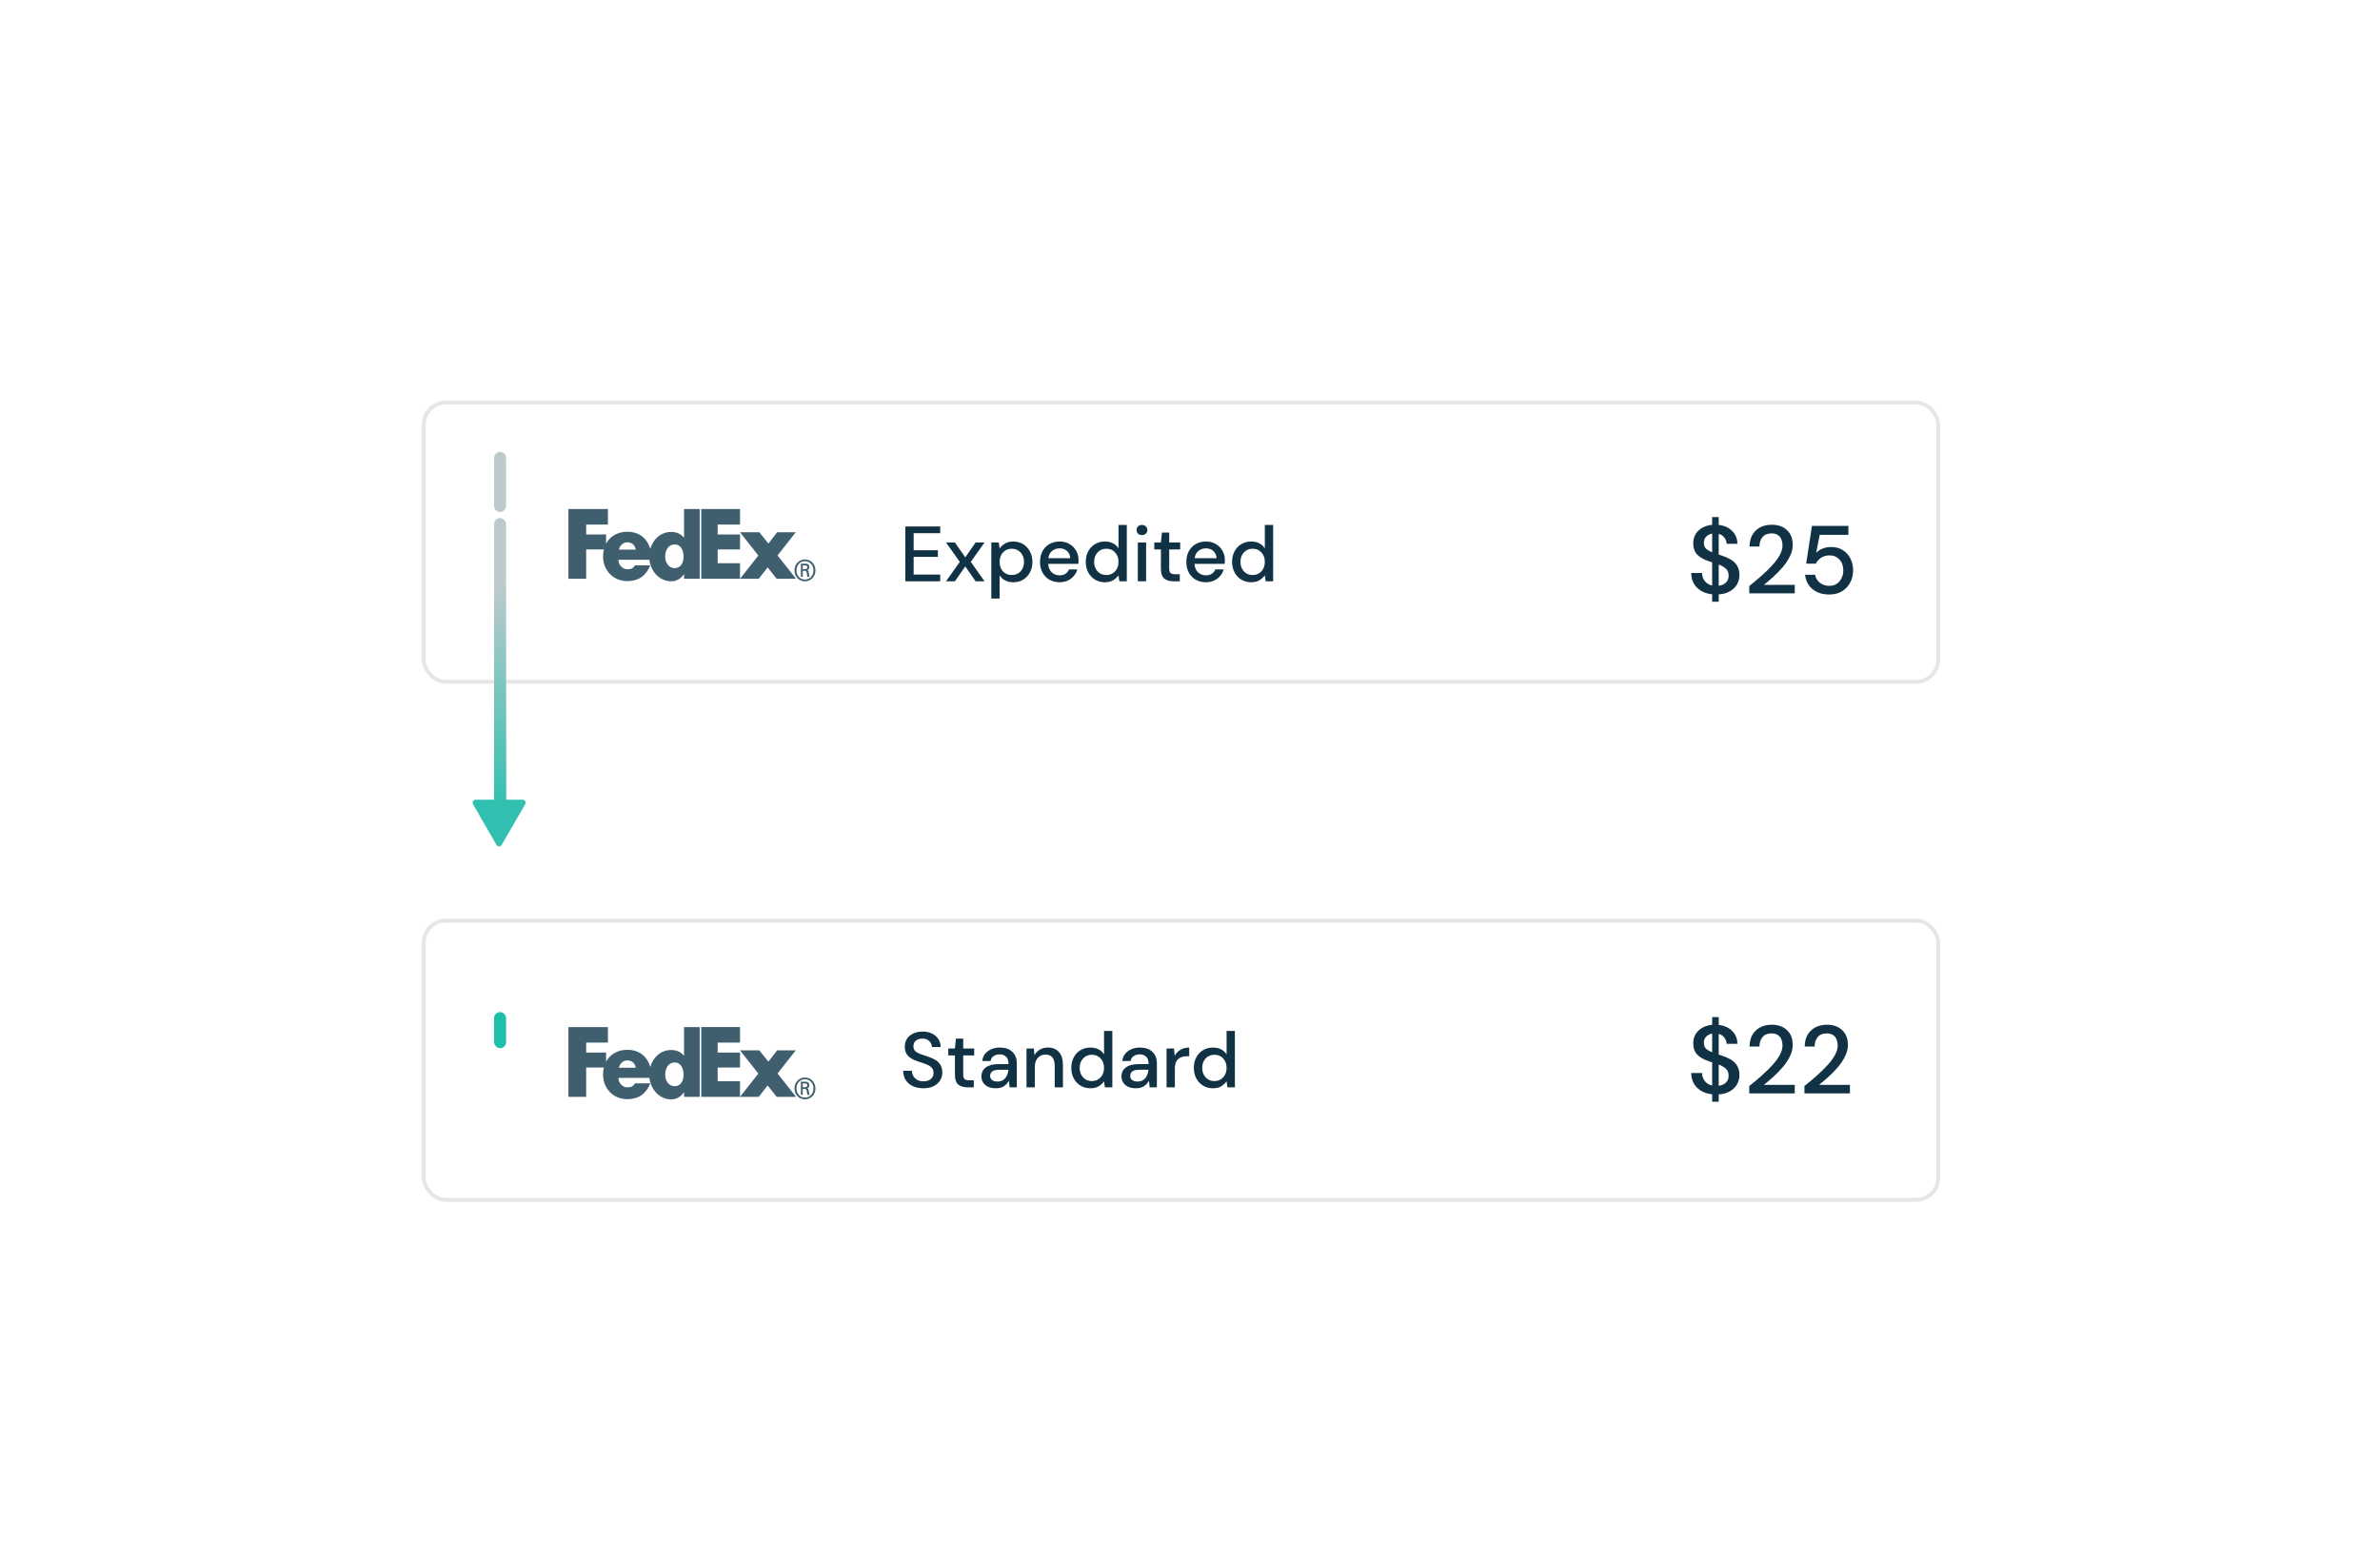 <svg width="395" height="259" viewBox="0 0 395 259" fill="none" xmlns="http://www.w3.org/2000/svg">
<rect width="394.667" height="259" fill="white" fill-opacity="0.1"/>
<g filter="url(#filter0_dd_121_7565)">
<rect x="70" y="60" width="252" height="47" rx="4" fill="white"/>
<rect x="70.325" y="60.325" width="251.35" height="46.35" rx="3.675" stroke="black" stroke-opacity="0.1" stroke-width="0.65"/>
<path d="M150.257 90V80.9H156.042V82.018H151.635V84.852H155.652V85.944H151.635V88.882H156.042V90H150.257ZM157.008 90L159.296 86.776L157.008 83.552H158.477L160.206 86.022L161.922 83.552H163.404L161.116 86.776L163.404 90H161.922L160.206 87.53L158.477 90H157.008ZM164.525 92.86V83.552H165.76L165.903 84.553C166.111 84.25 166.397 83.981 166.761 83.747C167.125 83.513 167.593 83.396 168.165 83.396C168.789 83.396 169.34 83.543 169.816 83.838C170.293 84.133 170.666 84.536 170.934 85.047C171.212 85.558 171.35 86.139 171.35 86.789C171.35 87.439 171.212 88.02 170.934 88.531C170.666 89.034 170.293 89.432 169.816 89.727C169.34 90.013 168.785 90.156 168.152 90.156C167.65 90.156 167.203 90.056 166.813 89.857C166.432 89.658 166.129 89.376 165.903 89.012V92.86H164.525ZM167.918 88.96C168.508 88.96 168.993 88.761 169.374 88.362C169.756 87.955 169.946 87.426 169.946 86.776C169.946 86.351 169.86 85.974 169.686 85.645C169.513 85.316 169.275 85.06 168.971 84.878C168.668 84.687 168.317 84.592 167.918 84.592C167.329 84.592 166.844 84.796 166.462 85.203C166.09 85.61 165.903 86.135 165.903 86.776C165.903 87.426 166.09 87.955 166.462 88.362C166.844 88.761 167.329 88.96 167.918 88.96ZM175.857 90.156C175.224 90.156 174.661 90.017 174.167 89.74C173.681 89.454 173.3 89.06 173.023 88.557C172.745 88.054 172.607 87.469 172.607 86.802C172.607 86.126 172.741 85.532 173.01 85.021C173.287 84.51 173.668 84.111 174.154 83.825C174.648 83.539 175.22 83.396 175.87 83.396C176.502 83.396 177.053 83.539 177.521 83.825C177.989 84.102 178.353 84.475 178.613 84.943C178.873 85.411 179.003 85.927 179.003 86.49C179.003 86.577 178.998 86.672 178.99 86.776C178.99 86.871 178.985 86.98 178.977 87.101H173.959C174.002 87.725 174.206 88.202 174.57 88.531C174.942 88.852 175.371 89.012 175.857 89.012C176.247 89.012 176.572 88.925 176.832 88.752C177.1 88.57 177.3 88.327 177.43 88.024H178.808C178.634 88.631 178.288 89.138 177.768 89.545C177.256 89.952 176.619 90.156 175.857 90.156ZM175.857 84.527C175.397 84.527 174.99 84.666 174.635 84.943C174.279 85.212 174.063 85.619 173.985 86.165H177.625C177.599 85.662 177.421 85.264 177.092 84.969C176.762 84.674 176.351 84.527 175.857 84.527ZM183.371 90.156C182.747 90.156 182.196 90.009 181.72 89.714C181.243 89.419 180.87 89.016 180.602 88.505C180.333 87.994 180.199 87.413 180.199 86.763C180.199 86.113 180.333 85.537 180.602 85.034C180.87 84.523 181.243 84.124 181.72 83.838C182.205 83.543 182.76 83.396 183.384 83.396C183.895 83.396 184.341 83.496 184.723 83.695C185.113 83.894 185.416 84.176 185.633 84.54V80.64H187.011V90H185.776L185.633 88.999C185.425 89.302 185.139 89.571 184.775 89.805C184.411 90.039 183.943 90.156 183.371 90.156ZM183.618 88.96C184.207 88.96 184.688 88.756 185.061 88.349C185.442 87.942 185.633 87.417 185.633 86.776C185.633 86.126 185.442 85.602 185.061 85.203C184.688 84.796 184.207 84.592 183.618 84.592C183.028 84.592 182.543 84.796 182.162 85.203C181.78 85.602 181.59 86.126 181.59 86.776C181.59 87.201 181.676 87.578 181.85 87.907C182.023 88.236 182.261 88.496 182.565 88.687C182.877 88.869 183.228 88.96 183.618 88.96ZM189.528 82.33C189.268 82.33 189.051 82.252 188.878 82.096C188.713 81.931 188.631 81.728 188.631 81.485C188.631 81.242 188.713 81.043 188.878 80.887C189.051 80.722 189.268 80.64 189.528 80.64C189.788 80.64 190 80.722 190.165 80.887C190.338 81.043 190.425 81.242 190.425 81.485C190.425 81.728 190.338 81.931 190.165 82.096C190 82.252 189.788 82.33 189.528 82.33ZM188.839 90V83.552H190.217V90H188.839ZM194.74 90C194.107 90 193.605 89.848 193.232 89.545C192.859 89.233 192.673 88.683 192.673 87.894V84.709H191.568V83.552H192.673L192.842 81.914H194.051V83.552H195.871V84.709H194.051V87.894C194.051 88.249 194.125 88.496 194.272 88.635C194.428 88.765 194.692 88.83 195.065 88.83H195.806V90H194.74ZM200.143 90.156C199.51 90.156 198.947 90.017 198.453 89.74C197.968 89.454 197.586 89.06 197.309 88.557C197.032 88.054 196.893 87.469 196.893 86.802C196.893 86.126 197.027 85.532 197.296 85.021C197.573 84.51 197.955 84.111 198.44 83.825C198.934 83.539 199.506 83.396 200.156 83.396C200.789 83.396 201.339 83.539 201.807 83.825C202.275 84.102 202.639 84.475 202.899 84.943C203.159 85.411 203.289 85.927 203.289 86.49C203.289 86.577 203.285 86.672 203.276 86.776C203.276 86.871 203.272 86.98 203.263 87.101H198.245C198.288 87.725 198.492 88.202 198.856 88.531C199.229 88.852 199.658 89.012 200.143 89.012C200.533 89.012 200.858 88.925 201.118 88.752C201.387 88.57 201.586 88.327 201.716 88.024H203.094C202.921 88.631 202.574 89.138 202.054 89.545C201.543 89.952 200.906 90.156 200.143 90.156ZM200.143 84.527C199.684 84.527 199.276 84.666 198.921 84.943C198.566 85.212 198.349 85.619 198.271 86.165H201.911C201.885 85.662 201.707 85.264 201.378 84.969C201.049 84.674 200.637 84.527 200.143 84.527ZM207.657 90.156C207.033 90.156 206.482 90.009 206.006 89.714C205.529 89.419 205.156 89.016 204.888 88.505C204.619 87.994 204.485 87.413 204.485 86.763C204.485 86.113 204.619 85.537 204.888 85.034C205.156 84.523 205.529 84.124 206.006 83.838C206.491 83.543 207.046 83.396 207.67 83.396C208.181 83.396 208.627 83.496 209.009 83.695C209.399 83.894 209.702 84.176 209.919 84.54V80.64H211.297V90H210.062L209.919 88.999C209.711 89.302 209.425 89.571 209.061 89.805C208.697 90.039 208.229 90.156 207.657 90.156ZM207.904 88.96C208.493 88.96 208.974 88.756 209.347 88.349C209.728 87.942 209.919 87.417 209.919 86.776C209.919 86.126 209.728 85.602 209.347 85.203C208.974 84.796 208.493 84.592 207.904 84.592C207.314 84.592 206.829 84.796 206.448 85.203C206.066 85.602 205.876 86.126 205.876 86.776C205.876 87.201 205.962 87.578 206.136 87.907C206.309 88.236 206.547 88.496 206.851 88.687C207.163 88.869 207.514 88.96 207.904 88.96Z" fill="#113245"/>
<g clip-path="url(#clip0_121_7565)">
<path d="M135.003 88.187C135.003 87.308 134.411 86.664 133.597 86.664C132.783 86.664 132.191 87.308 132.191 88.187C132.191 89.064 132.783 89.707 133.597 89.707C134.411 89.707 135.003 89.063 135.003 88.187ZM133.227 88.265V89.259H132.922V87.067H133.68C134.124 87.067 134.327 87.271 134.327 87.669C134.327 87.914 134.17 88.109 133.967 88.137V88.146C134.143 88.176 134.208 88.341 134.244 88.644C134.272 88.84 134.309 89.18 134.375 89.26H134.014C133.931 89.054 133.939 88.762 133.874 88.518C133.821 88.332 133.727 88.264 133.525 88.264H133.229V88.266L133.227 88.265ZM133.605 87.981C133.901 87.981 133.986 87.815 133.986 87.669C133.986 87.496 133.901 87.359 133.605 87.359H133.227V87.982H133.605V87.981ZM131.855 88.187C131.855 87.104 132.671 86.372 133.595 86.372C134.522 86.372 135.337 87.104 135.337 88.187C135.337 89.267 134.522 90 133.595 90C132.671 90 131.855 89.267 131.855 88.187Z" fill="#3F5F6F"/>
<path d="M128.894 89.581L127.403 87.691L125.926 89.581H122.818L125.856 85.722L122.818 81.861H126.023L127.528 83.736L128.977 81.861H132.07L129.047 85.705L132.112 89.581H128.894ZM116.383 89.581V78H122.818V80.582H119.108V82.23H122.818V84.714H119.108V86.993H122.818V89.581H116.383Z" fill="#3F5F6F"/>
<path d="M113.527 78V82.739H113.498C112.923 82.049 112.204 81.808 111.371 81.808C109.663 81.808 108.376 83.021 107.925 84.623C107.41 82.857 106.081 81.775 104.112 81.775C102.512 81.775 101.249 82.524 100.589 83.745V82.228H97.283V80.581H100.892V78.001H94.336V89.579H97.283V84.712H100.221C100.13 85.086 100.085 85.471 100.086 85.857C100.086 88.271 101.854 89.967 104.111 89.967C106.008 89.967 107.26 89.037 107.921 87.343H105.395C105.054 87.853 104.794 88.003 104.111 88.003C103.32 88.003 102.636 87.282 102.636 86.428H107.779C108.003 88.346 109.434 90 111.4 90C112.248 90 113.024 89.565 113.498 88.83H113.527V89.58H116.125V78.001H113.527V78ZM102.718 84.747C102.883 84.011 103.429 83.53 104.111 83.53C104.863 83.53 105.381 83.996 105.518 84.747H102.718ZM111.95 87.817C110.993 87.817 110.398 86.886 110.398 85.913C110.398 84.874 110.915 83.875 111.95 83.875C113.024 83.875 113.452 84.874 113.452 85.913C113.452 86.898 112.999 87.817 111.95 87.817Z" fill="#3F5F6F"/>
</g>
<path d="M284.16 93.392V92.16C283.115 92.043 282.277 91.675 281.648 91.056C281.019 90.437 280.699 89.627 280.688 88.624H282.48C282.491 89.125 282.64 89.568 282.928 89.952C283.216 90.325 283.627 90.576 284.16 90.704V86.848C284.075 86.827 283.984 86.8 283.888 86.768C283.803 86.736 283.712 86.704 283.616 86.672C282.752 86.384 282.101 86.011 281.664 85.552C281.237 85.093 281.024 84.491 281.024 83.744C281.013 82.869 281.296 82.155 281.872 81.6C282.448 81.045 283.211 80.72 284.16 80.624V79.344H285.248V80.64C286.176 80.747 286.923 81.083 287.488 81.648C288.053 82.213 288.341 82.923 288.352 83.776H286.56C286.549 83.424 286.432 83.093 286.208 82.784C285.995 82.464 285.675 82.245 285.248 82.128V85.552C285.333 85.584 285.419 85.616 285.504 85.648C285.589 85.669 285.675 85.696 285.76 85.728C286.315 85.909 286.811 86.128 287.248 86.384C287.685 86.64 288.032 86.976 288.288 87.392C288.555 87.808 288.688 88.336 288.688 88.976C288.688 89.509 288.56 90.011 288.304 90.48C288.048 90.939 287.664 91.323 287.152 91.632C286.64 91.941 286.005 92.123 285.248 92.176V93.392H284.16ZM282.784 83.6C282.784 84.027 282.907 84.357 283.152 84.592C283.397 84.816 283.733 85.013 284.16 85.184V82.08C283.755 82.155 283.424 82.325 283.168 82.592C282.912 82.848 282.784 83.184 282.784 83.6ZM286.896 89.088C286.896 88.565 286.741 88.171 286.432 87.904C286.123 87.627 285.728 87.397 285.248 87.216V90.736C285.771 90.672 286.176 90.491 286.464 90.192C286.752 89.893 286.896 89.525 286.896 89.088ZM290.318 92V90.784C291.044 90.208 291.737 89.627 292.398 89.04C293.06 88.453 293.646 87.877 294.158 87.312C294.681 86.736 295.092 86.176 295.39 85.632C295.689 85.077 295.838 84.544 295.838 84.032C295.838 83.691 295.78 83.371 295.662 83.072C295.545 82.763 295.353 82.517 295.086 82.336C294.82 82.144 294.462 82.048 294.014 82.048C293.342 82.048 292.836 82.261 292.494 82.688C292.164 83.115 292.004 83.627 292.014 84.224H290.366C290.377 83.435 290.542 82.773 290.862 82.24C291.193 81.707 291.63 81.301 292.174 81.024C292.729 80.747 293.353 80.608 294.046 80.608C295.102 80.608 295.945 80.907 296.574 81.504C297.214 82.091 297.534 82.912 297.534 83.968C297.534 84.597 297.38 85.221 297.07 85.84C296.772 86.459 296.377 87.056 295.886 87.632C295.406 88.197 294.889 88.731 294.334 89.232C293.78 89.733 293.252 90.187 292.75 90.592H297.87V92H290.318ZM303.603 92.192C302.813 92.192 302.131 92.053 301.555 91.776C300.979 91.488 300.52 91.099 300.179 90.608C299.848 90.107 299.645 89.541 299.571 88.912H301.235C301.341 89.445 301.608 89.888 302.035 90.24C302.461 90.581 302.989 90.752 303.619 90.752C304.088 90.752 304.493 90.64 304.835 90.416C305.176 90.181 305.443 89.872 305.635 89.488C305.827 89.104 305.923 88.672 305.923 88.192C305.923 87.435 305.709 86.832 305.283 86.384C304.856 85.925 304.317 85.696 303.667 85.696C303.112 85.696 302.637 85.829 302.243 86.096C301.848 86.352 301.56 86.677 301.379 87.072H299.763L300.723 80.8H306.771V82.288H302.003L301.427 85.28C301.672 85.003 302.008 84.773 302.435 84.592C302.872 84.4 303.363 84.304 303.907 84.304C304.664 84.304 305.315 84.48 305.859 84.832C306.403 85.173 306.819 85.637 307.107 86.224C307.405 86.811 307.555 87.461 307.555 88.176C307.555 88.923 307.395 89.6 307.075 90.208C306.755 90.816 306.296 91.301 305.699 91.664C305.112 92.016 304.413 92.192 303.603 92.192Z" fill="#113245"/>
</g>
<g filter="url(#filter1_ddd_121_7565)">
<rect x="70" y="146" width="252" height="47" rx="4" fill="white"/>
<rect x="70.325" y="146.325" width="251.35" height="46.35" rx="3.675" stroke="black" stroke-opacity="0.1" stroke-width="0.65"/>
<path d="M284.16 176.392V175.16C283.115 175.043 282.277 174.675 281.648 174.056C281.019 173.437 280.699 172.627 280.688 171.624H282.48C282.491 172.125 282.64 172.568 282.928 172.952C283.216 173.325 283.627 173.576 284.16 173.704V169.848C284.075 169.827 283.984 169.8 283.888 169.768C283.803 169.736 283.712 169.704 283.616 169.672C282.752 169.384 282.101 169.011 281.664 168.552C281.237 168.093 281.024 167.491 281.024 166.744C281.013 165.869 281.296 165.155 281.872 164.6C282.448 164.045 283.211 163.72 284.16 163.624V162.344H285.248V163.64C286.176 163.747 286.923 164.083 287.488 164.648C288.053 165.213 288.341 165.923 288.352 166.776H286.56C286.549 166.424 286.432 166.093 286.208 165.784C285.995 165.464 285.675 165.245 285.248 165.128V168.552C285.333 168.584 285.419 168.616 285.504 168.648C285.589 168.669 285.675 168.696 285.76 168.728C286.315 168.909 286.811 169.128 287.248 169.384C287.685 169.64 288.032 169.976 288.288 170.392C288.555 170.808 288.688 171.336 288.688 171.976C288.688 172.509 288.56 173.011 288.304 173.48C288.048 173.939 287.664 174.323 287.152 174.632C286.64 174.941 286.005 175.123 285.248 175.176V176.392H284.16ZM282.784 166.6C282.784 167.027 282.907 167.357 283.152 167.592C283.397 167.816 283.733 168.013 284.16 168.184V165.08C283.755 165.155 283.424 165.325 283.168 165.592C282.912 165.848 282.784 166.184 282.784 166.6ZM286.896 172.088C286.896 171.565 286.741 171.171 286.432 170.904C286.123 170.627 285.728 170.397 285.248 170.216V173.736C285.771 173.672 286.176 173.491 286.464 173.192C286.752 172.893 286.896 172.525 286.896 172.088ZM290.318 175V173.784C291.044 173.208 291.737 172.627 292.398 172.04C293.06 171.453 293.646 170.877 294.158 170.312C294.681 169.736 295.092 169.176 295.39 168.632C295.689 168.077 295.838 167.544 295.838 167.032C295.838 166.691 295.78 166.371 295.662 166.072C295.545 165.763 295.353 165.517 295.086 165.336C294.82 165.144 294.462 165.048 294.014 165.048C293.342 165.048 292.836 165.261 292.494 165.688C292.164 166.115 292.004 166.627 292.014 167.224H290.366C290.377 166.435 290.542 165.773 290.862 165.24C291.193 164.707 291.63 164.301 292.174 164.024C292.729 163.747 293.353 163.608 294.046 163.608C295.102 163.608 295.945 163.907 296.574 164.504C297.214 165.091 297.534 165.912 297.534 166.968C297.534 167.597 297.38 168.221 297.07 168.84C296.772 169.459 296.377 170.056 295.886 170.632C295.406 171.197 294.889 171.731 294.334 172.232C293.78 172.733 293.252 173.187 292.75 173.592H297.87V175H290.318ZM299.475 175V173.784C300.2 173.208 300.893 172.627 301.555 172.04C302.216 171.453 302.803 170.877 303.315 170.312C303.837 169.736 304.248 169.176 304.547 168.632C304.845 168.077 304.995 167.544 304.995 167.032C304.995 166.691 304.936 166.371 304.819 166.072C304.701 165.763 304.509 165.517 304.243 165.336C303.976 165.144 303.619 165.048 303.171 165.048C302.499 165.048 301.992 165.261 301.651 165.688C301.32 166.115 301.16 166.627 301.171 167.224H299.523C299.533 166.435 299.699 165.773 300.019 165.24C300.349 164.707 300.787 164.301 301.331 164.024C301.885 163.747 302.509 163.608 303.203 163.608C304.259 163.608 305.101 163.907 305.731 164.504C306.371 165.091 306.691 165.912 306.691 166.968C306.691 167.597 306.536 168.221 306.227 168.84C305.928 169.459 305.533 170.056 305.043 170.632C304.563 171.197 304.045 171.731 303.491 172.232C302.936 172.733 302.408 173.187 301.907 173.592H307.027V175H299.475Z" fill="#113245"/>
<path d="M153.26 174.156C152.593 174.156 152.008 174.039 151.505 173.805C151.002 173.571 150.608 173.237 150.322 172.804C150.045 172.371 149.902 171.855 149.893 171.257H151.349C151.358 171.742 151.527 172.154 151.856 172.492C152.185 172.83 152.649 172.999 153.247 172.999C153.776 172.999 154.187 172.873 154.482 172.622C154.785 172.362 154.937 172.033 154.937 171.634C154.937 171.313 154.863 171.053 154.716 170.854C154.577 170.655 154.382 170.49 154.131 170.36C153.888 170.23 153.607 170.113 153.286 170.009C152.965 169.905 152.627 169.792 152.272 169.671C151.57 169.437 151.041 169.134 150.686 168.761C150.339 168.388 150.166 167.899 150.166 167.292C150.157 166.781 150.274 166.334 150.517 165.953C150.768 165.572 151.115 165.277 151.557 165.069C152.008 164.852 152.532 164.744 153.13 164.744C153.719 164.744 154.235 164.852 154.677 165.069C155.128 165.286 155.479 165.589 155.73 165.979C155.981 166.36 156.111 166.807 156.12 167.318H154.664C154.664 167.084 154.603 166.863 154.482 166.655C154.361 166.438 154.183 166.261 153.949 166.122C153.715 165.983 153.429 165.914 153.091 165.914C152.658 165.905 152.298 166.014 152.012 166.239C151.735 166.464 151.596 166.776 151.596 167.175C151.596 167.53 151.7 167.803 151.908 167.994C152.116 168.185 152.402 168.345 152.766 168.475C153.13 168.596 153.546 168.739 154.014 168.904C154.465 169.051 154.868 169.229 155.223 169.437C155.578 169.645 155.86 169.918 156.068 170.256C156.285 170.594 156.393 171.023 156.393 171.543C156.393 172.002 156.276 172.431 156.042 172.83C155.808 173.22 155.457 173.541 154.989 173.792C154.521 174.035 153.945 174.156 153.26 174.156ZM160.552 174C159.919 174 159.416 173.848 159.044 173.545C158.671 173.233 158.485 172.683 158.485 171.894V168.709H157.38V167.552H158.485L158.654 165.914H159.863V167.552H161.683V168.709H159.863V171.894C159.863 172.249 159.936 172.496 160.084 172.635C160.24 172.765 160.504 172.83 160.877 172.83H161.618V174H160.552ZM165.287 174.156C164.741 174.156 164.291 174.065 163.935 173.883C163.58 173.701 163.316 173.463 163.142 173.168C162.969 172.865 162.882 172.535 162.882 172.18C162.882 171.556 163.125 171.062 163.61 170.698C164.096 170.334 164.789 170.152 165.69 170.152H167.38V170.035C167.38 169.532 167.242 169.155 166.964 168.904C166.696 168.653 166.345 168.527 165.911 168.527C165.53 168.527 165.196 168.622 164.91 168.813C164.633 168.995 164.464 169.268 164.403 169.632H163.025C163.069 169.164 163.225 168.765 163.493 168.436C163.771 168.098 164.117 167.842 164.533 167.669C164.958 167.487 165.422 167.396 165.924 167.396C166.826 167.396 167.523 167.634 168.017 168.111C168.511 168.579 168.758 169.22 168.758 170.035V174H167.562L167.445 172.895C167.263 173.25 166.999 173.549 166.652 173.792C166.306 174.035 165.851 174.156 165.287 174.156ZM165.56 173.038C165.933 173.038 166.245 172.951 166.496 172.778C166.756 172.596 166.956 172.358 167.094 172.063C167.242 171.768 167.333 171.443 167.367 171.088H165.833C165.287 171.088 164.897 171.183 164.663 171.374C164.438 171.565 164.325 171.803 164.325 172.089C164.325 172.384 164.434 172.618 164.65 172.791C164.876 172.956 165.179 173.038 165.56 173.038ZM170.365 174V167.552H171.587L171.691 168.683C171.89 168.284 172.181 167.972 172.562 167.747C172.952 167.513 173.398 167.396 173.901 167.396C174.681 167.396 175.292 167.639 175.734 168.124C176.185 168.609 176.41 169.333 176.41 170.295V174H175.045V170.438C175.045 169.19 174.534 168.566 173.511 168.566C173 168.566 172.575 168.748 172.237 169.112C171.908 169.476 171.743 169.996 171.743 170.672V174H170.365ZM180.971 174.156C180.347 174.156 179.797 174.009 179.32 173.714C178.843 173.419 178.471 173.016 178.202 172.505C177.933 171.994 177.799 171.413 177.799 170.763C177.799 170.113 177.933 169.537 178.202 169.034C178.471 168.523 178.843 168.124 179.32 167.838C179.805 167.543 180.36 167.396 180.984 167.396C181.495 167.396 181.942 167.496 182.323 167.695C182.713 167.894 183.016 168.176 183.233 168.54V164.64H184.611V174H183.376L183.233 172.999C183.025 173.302 182.739 173.571 182.375 173.805C182.011 174.039 181.543 174.156 180.971 174.156ZM181.218 172.96C181.807 172.96 182.288 172.756 182.661 172.349C183.042 171.942 183.233 171.417 183.233 170.776C183.233 170.126 183.042 169.602 182.661 169.203C182.288 168.796 181.807 168.592 181.218 168.592C180.629 168.592 180.143 168.796 179.762 169.203C179.381 169.602 179.19 170.126 179.19 170.776C179.19 171.201 179.277 171.578 179.45 171.907C179.623 172.236 179.862 172.496 180.165 172.687C180.477 172.869 180.828 172.96 181.218 172.96ZM188.533 174.156C187.987 174.156 187.536 174.065 187.181 173.883C186.825 173.701 186.561 173.463 186.388 173.168C186.214 172.865 186.128 172.535 186.128 172.18C186.128 171.556 186.37 171.062 186.856 170.698C187.341 170.334 188.034 170.152 188.936 170.152H190.626V170.035C190.626 169.532 190.487 169.155 190.21 168.904C189.941 168.653 189.59 168.527 189.157 168.527C188.775 168.527 188.442 168.622 188.156 168.813C187.878 168.995 187.709 169.268 187.649 169.632H186.271C186.314 169.164 186.47 168.765 186.739 168.436C187.016 168.098 187.363 167.842 187.779 167.669C188.203 167.487 188.667 167.396 189.17 167.396C190.071 167.396 190.769 167.634 191.263 168.111C191.757 168.579 192.004 169.22 192.004 170.035V174H190.808L190.691 172.895C190.509 173.25 190.244 173.549 189.898 173.792C189.551 174.035 189.096 174.156 188.533 174.156ZM188.806 173.038C189.178 173.038 189.49 172.951 189.742 172.778C190.002 172.596 190.201 172.358 190.34 172.063C190.487 171.768 190.578 171.443 190.613 171.088H189.079C188.533 171.088 188.143 171.183 187.909 171.374C187.683 171.565 187.571 171.803 187.571 172.089C187.571 172.384 187.679 172.618 187.896 172.791C188.121 172.956 188.424 173.038 188.806 173.038ZM193.61 174V167.552H194.845L194.962 168.774C195.188 168.349 195.5 168.016 195.898 167.773C196.306 167.522 196.795 167.396 197.367 167.396V168.839H196.99C196.609 168.839 196.267 168.904 195.963 169.034C195.669 169.155 195.43 169.368 195.248 169.671C195.075 169.966 194.988 170.377 194.988 170.906V174H193.61ZM201.309 174.156C200.685 174.156 200.135 174.009 199.658 173.714C199.181 173.419 198.809 173.016 198.54 172.505C198.271 171.994 198.137 171.413 198.137 170.763C198.137 170.113 198.271 169.537 198.54 169.034C198.809 168.523 199.181 168.124 199.658 167.838C200.143 167.543 200.698 167.396 201.322 167.396C201.833 167.396 202.28 167.496 202.661 167.695C203.051 167.894 203.354 168.176 203.571 168.54V164.64H204.949V174H203.714L203.571 172.999C203.363 173.302 203.077 173.571 202.713 173.805C202.349 174.039 201.881 174.156 201.309 174.156ZM201.556 172.96C202.145 172.96 202.626 172.756 202.999 172.349C203.38 171.942 203.571 171.417 203.571 170.776C203.571 170.126 203.38 169.602 202.999 169.203C202.626 168.796 202.145 168.592 201.556 168.592C200.967 168.592 200.481 168.796 200.1 169.203C199.719 169.602 199.528 170.126 199.528 170.776C199.528 171.201 199.615 171.578 199.788 171.907C199.961 172.236 200.2 172.496 200.503 172.687C200.815 172.869 201.166 172.96 201.556 172.96Z" fill="#113245"/>
<g clip-path="url(#clip1_121_7565)">
<path d="M135.003 174.187C135.003 173.308 134.411 172.664 133.597 172.664C132.783 172.664 132.191 173.308 132.191 174.187C132.191 175.064 132.783 175.707 133.597 175.707C134.411 175.707 135.003 175.063 135.003 174.187ZM133.227 174.265V175.259H132.922V173.067H133.68C134.124 173.067 134.327 173.271 134.327 173.669C134.327 173.914 134.17 174.109 133.967 174.137V174.146C134.143 174.176 134.208 174.341 134.244 174.644C134.272 174.84 134.309 175.18 134.375 175.26H134.014C133.931 175.054 133.939 174.762 133.874 174.518C133.821 174.332 133.727 174.264 133.525 174.264H133.229V174.266L133.227 174.265ZM133.605 173.981C133.901 173.981 133.986 173.815 133.986 173.669C133.986 173.495 133.901 173.359 133.605 173.359H133.227V173.982H133.605V173.981ZM131.855 174.187C131.855 173.104 132.671 172.372 133.595 172.372C134.522 172.372 135.337 173.104 135.337 174.187C135.337 175.267 134.522 176 133.595 176C132.671 176 131.855 175.267 131.855 174.187Z" fill="#3F5F6F"/>
<path d="M128.894 175.581L127.403 173.691L125.926 175.581H122.818L125.856 171.721L122.818 167.86H126.023L127.528 169.736L128.977 167.86H132.07L129.047 171.705L132.112 175.581H128.894ZM116.383 175.581V164H122.818V166.581H119.108V168.23H122.818V170.714H119.108V172.993H122.818V175.581H116.383Z" fill="#3F5F6F"/>
<path d="M113.527 164V168.739H113.498C112.923 168.049 112.204 167.808 111.371 167.808C109.663 167.808 108.376 169.021 107.925 170.623C107.41 168.857 106.081 167.775 104.112 167.775C102.512 167.775 101.249 168.524 100.589 169.745V168.228H97.283V166.581H100.892V164.001H94.336V175.579H97.283V170.712H100.221C100.13 171.086 100.085 171.471 100.086 171.857C100.086 174.271 101.854 175.967 104.111 175.967C106.008 175.967 107.26 175.037 107.921 173.343H105.395C105.054 173.853 104.794 174.003 104.111 174.003C103.32 174.003 102.636 173.282 102.636 172.428H107.779C108.003 174.346 109.434 176 111.4 176C112.248 176 113.024 175.565 113.498 174.83H113.527V175.58H116.125V164.001H113.527V164ZM102.718 170.747C102.883 170.011 103.429 169.53 104.111 169.53C104.863 169.53 105.381 169.996 105.518 170.747H102.718ZM111.95 173.817C110.993 173.817 110.398 172.886 110.398 171.913C110.398 170.874 110.915 169.875 111.95 169.875C113.024 169.875 113.452 170.874 113.452 171.913C113.452 172.898 112.999 173.817 111.95 173.817Z" fill="#3F5F6F"/>
</g>
</g>
<rect width="2" height="10" rx="1" transform="matrix(1 0 0 -1 82 85)" fill="#BDCACC"/>
<rect x="82" y="86" width="2" height="53" rx="1" fill="#BDCACC"/>
<rect x="82" y="97" width="2" height="42" rx="1" fill="url(#paint0_linear_121_7565)"/>
<rect x="82" y="168" width="2" height="6" rx="1" fill="#1EBFAB"/>
<path d="M83.267 140.25C83.075 140.583 82.593 140.583 82.401 140.25L78.504 133.5C78.311 133.167 78.552 132.75 78.937 132.75L86.731 132.75C87.116 132.75 87.357 133.167 87.164 133.5L83.267 140.25Z" fill="#31C0AF"/>
<defs>
<filter id="filter0_dd_121_7565" x="58.305" y="53.503" width="275.39" height="70.389" filterUnits="userSpaceOnUse" color-interpolation-filters="sRGB">
<feFlood flood-opacity="0" result="BackgroundImageFix"/>
<feColorMatrix in="SourceAlpha" type="matrix" values="0 0 0 0 0 0 0 0 0 0 0 0 0 0 0 0 0 0 127 0" result="hardAlpha"/>
<feOffset dy="1.299"/>
<feGaussianBlur stdDeviation="1.299"/>
<feComposite in2="hardAlpha" operator="out"/>
<feColorMatrix type="matrix" values="0 0 0 0 0 0 0 0 0 0 0 0 0 0 0 0 0 0 0.05 0"/>
<feBlend mode="normal" in2="BackgroundImageFix" result="effect1_dropShadow_121_7565"/>
<feColorMatrix in="SourceAlpha" type="matrix" values="0 0 0 0 0 0 0 0 0 0 0 0 0 0 0 0 0 0 127 0" result="hardAlpha"/>
<feMorphology radius="2.599" operator="dilate" in="SourceAlpha" result="effect2_dropShadow_121_7565"/>
<feOffset dy="5.198"/>
<feGaussianBlur stdDeviation="4.548"/>
<feComposite in2="hardAlpha" operator="out"/>
<feColorMatrix type="matrix" values="0 0 0 0 0 0 0 0 0 0 0 0 0 0 0 0 0 0 0.05 0"/>
<feBlend mode="normal" in2="effect1_dropShadow_121_7565" result="effect2_dropShadow_121_7565"/>
<feBlend mode="normal" in="SourceGraphic" in2="effect2_dropShadow_121_7565" result="shape"/>
</filter>
<filter id="filter1_ddd_121_7565" x="58.305" y="139.503" width="275.39" height="70.389" filterUnits="userSpaceOnUse" color-interpolation-filters="sRGB">
<feFlood flood-opacity="0" result="BackgroundImageFix"/>
<feColorMatrix in="SourceAlpha" type="matrix" values="0 0 0 0 0 0 0 0 0 0 0 0 0 0 0 0 0 0 127 0" result="hardAlpha"/>
<feMorphology radius="5" operator="dilate" in="SourceAlpha" result="effect1_dropShadow_121_7565"/>
<feOffset/>
<feComposite in2="hardAlpha" operator="out"/>
<feColorMatrix type="matrix" values="0 0 0 0 0.525 0 0 0 0 0.898 0 0 0 0 0.851 0 0 0 0.3 0"/>
<feBlend mode="normal" in2="BackgroundImageFix" result="effect1_dropShadow_121_7565"/>
<feColorMatrix in="SourceAlpha" type="matrix" values="0 0 0 0 0 0 0 0 0 0 0 0 0 0 0 0 0 0 127 0" result="hardAlpha"/>
<feOffset dy="1.299"/>
<feGaussianBlur stdDeviation="1.299"/>
<feComposite in2="hardAlpha" operator="out"/>
<feColorMatrix type="matrix" values="0 0 0 0 0 0 0 0 0 0 0 0 0 0 0 0 0 0 0.05 0"/>
<feBlend mode="normal" in2="effect1_dropShadow_121_7565" result="effect2_dropShadow_121_7565"/>
<feColorMatrix in="SourceAlpha" type="matrix" values="0 0 0 0 0 0 0 0 0 0 0 0 0 0 0 0 0 0 127 0" result="hardAlpha"/>
<feMorphology radius="2.599" operator="dilate" in="SourceAlpha" result="effect3_dropShadow_121_7565"/>
<feOffset dy="5.198"/>
<feGaussianBlur stdDeviation="4.548"/>
<feComposite in2="hardAlpha" operator="out"/>
<feColorMatrix type="matrix" values="0 0 0 0 0 0 0 0 0 0 0 0 0 0 0 0 0 0 0.05 0"/>
<feBlend mode="normal" in2="effect2_dropShadow_121_7565" result="effect3_dropShadow_121_7565"/>
<feBlend mode="normal" in="SourceGraphic" in2="effect3_dropShadow_121_7565" result="shape"/>
</filter>
<linearGradient id="paint0_linear_121_7565" x1="83" y1="97" x2="83" y2="139" gradientUnits="userSpaceOnUse">
<stop stop-color="#1EBFAB" stop-opacity="0"/>
<stop offset="1" stop-color="#1EBFAB"/>
</linearGradient>
<clipPath id="clip0_121_7565">
<rect width="41" height="12" fill="white" transform="translate(94.334 78)"/>
</clipPath>
<clipPath id="clip1_121_7565">
<rect width="41" height="12" fill="white" transform="translate(94.334 164)"/>
</clipPath>
</defs>
</svg>
